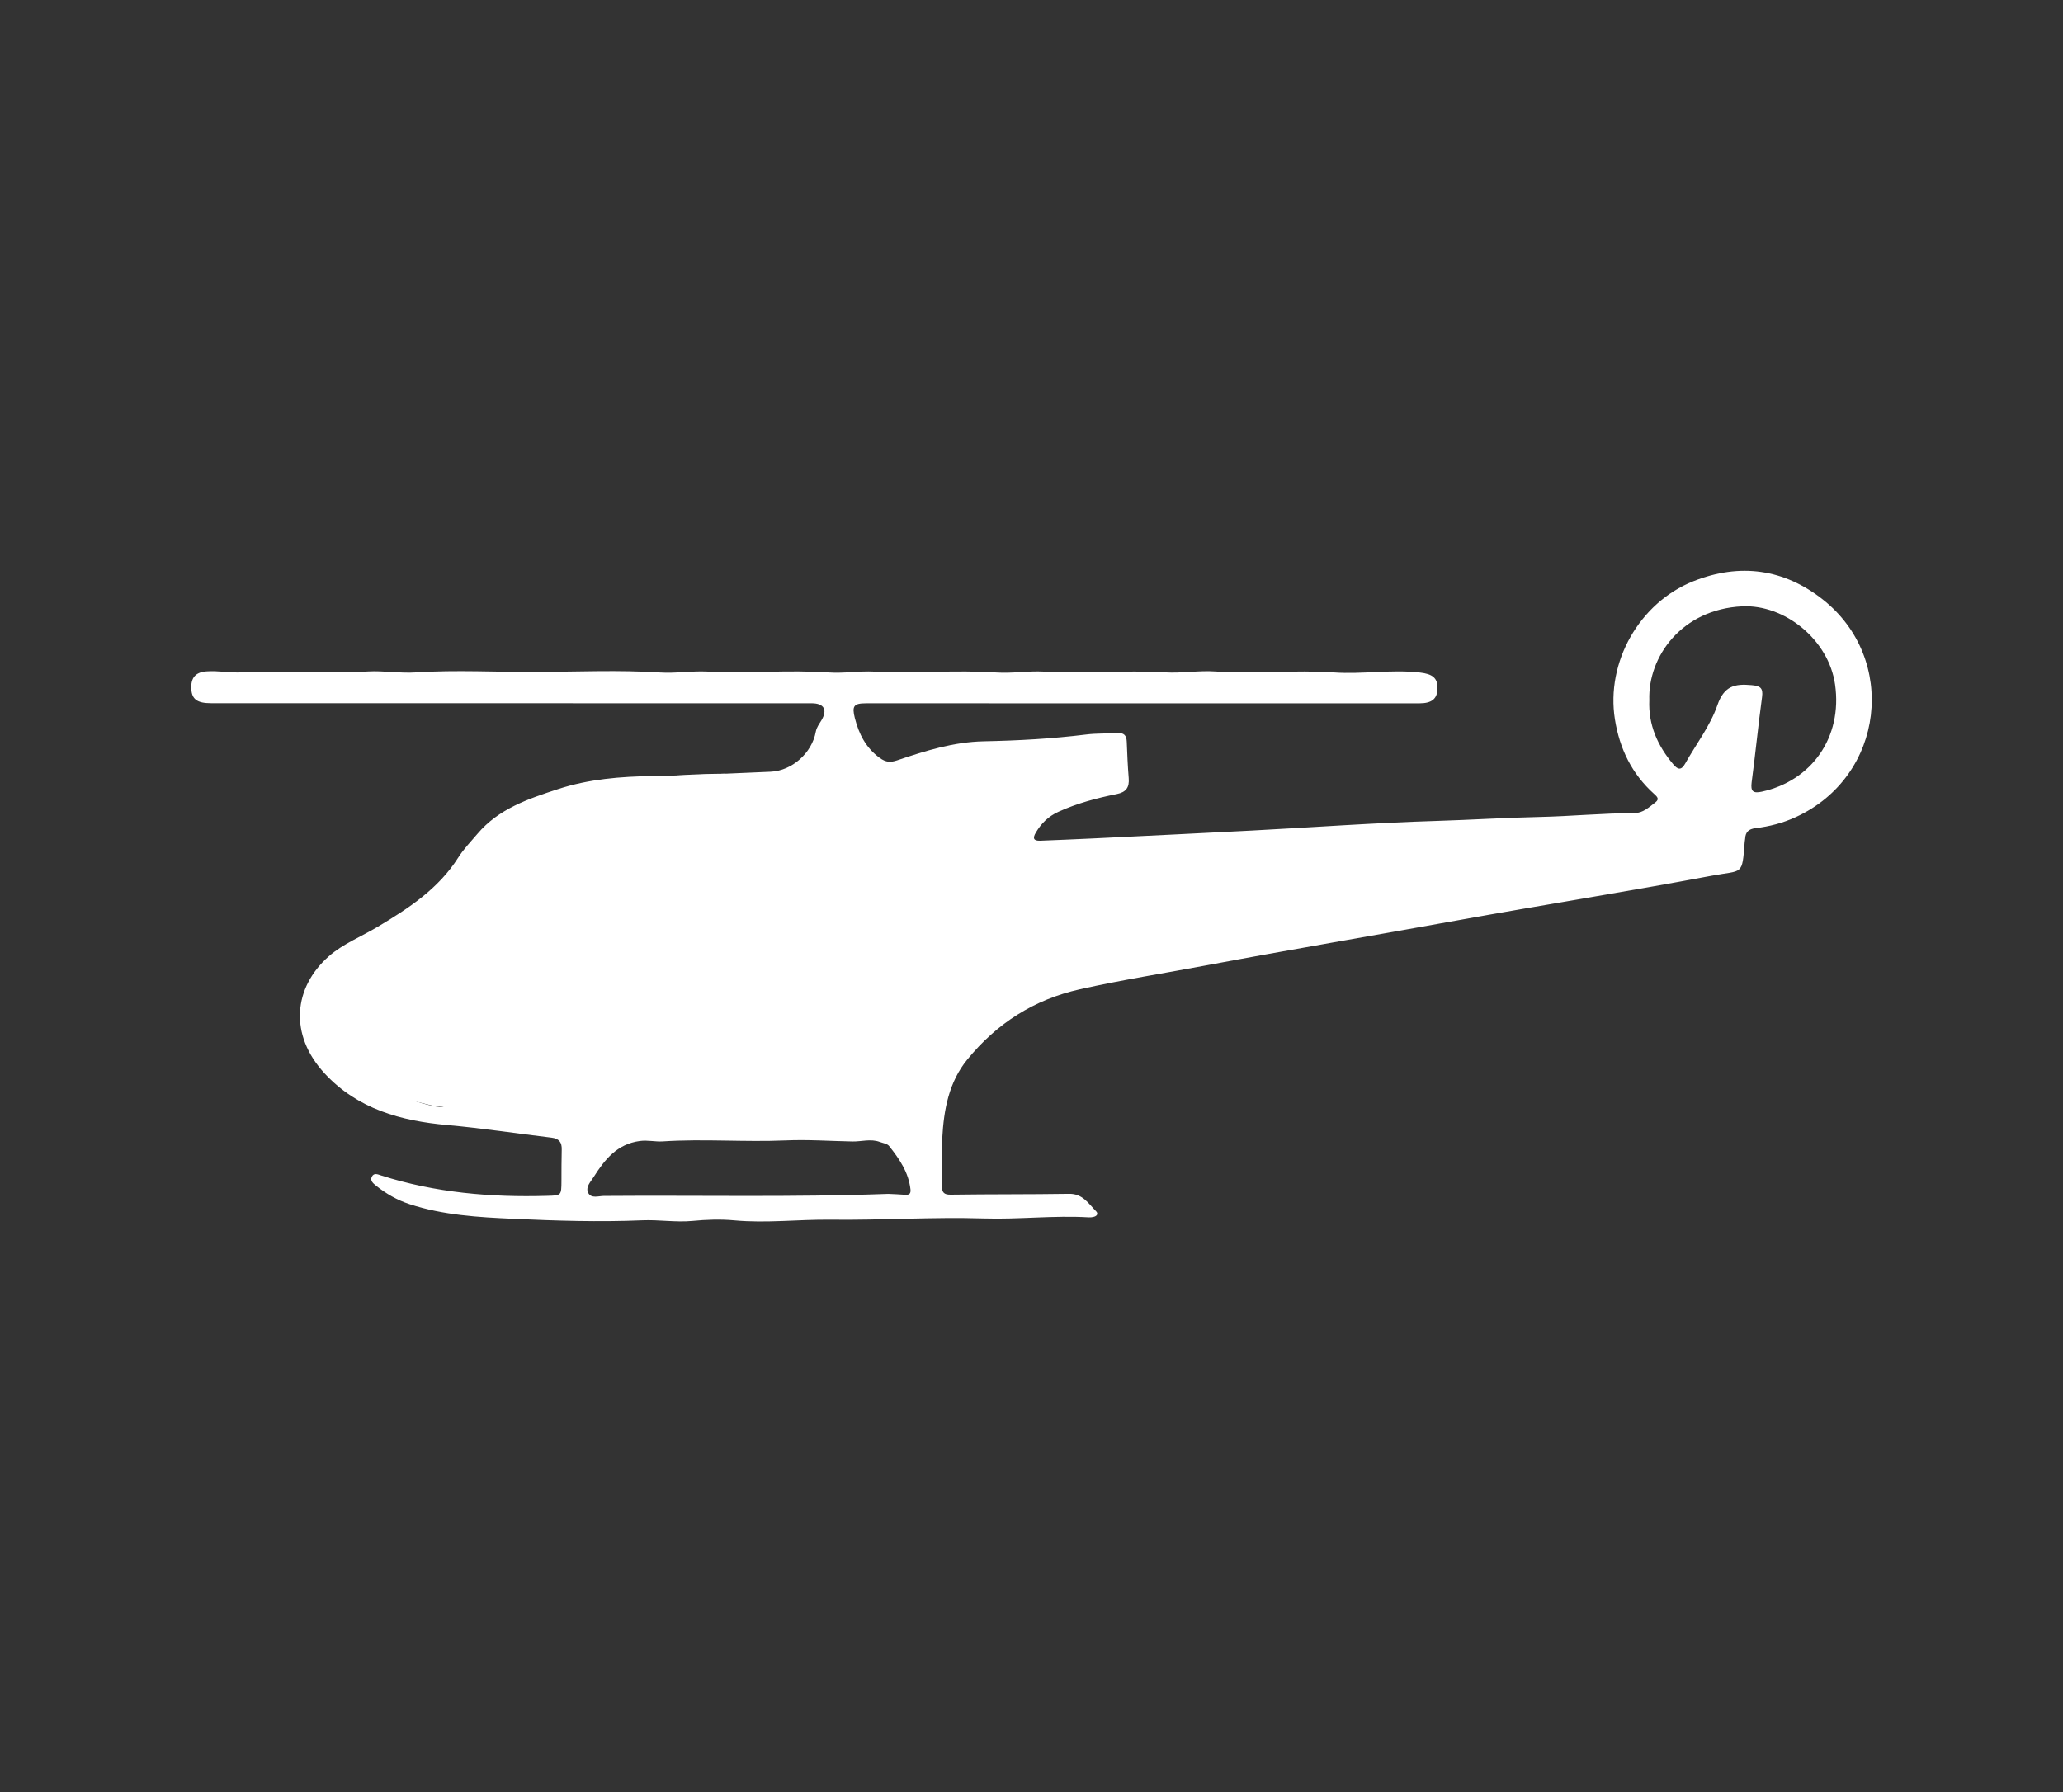 <?xml version="1.0" encoding="UTF-8"?>
<svg id="Capa_1" data-name="Capa 1" xmlns="http://www.w3.org/2000/svg" viewBox="0 0 697.98 606.49">
  <rect x="0" y="0" width="697.98" height="606.49" fill="#333333" stroke="none"/>
  <defs>
    <style>
      .cls-1 {
        fill: #fff;
        stroke-width: 0px;
      }
    </style>
  </defs>
  <path class="cls-1" d="M172.67,237.96c-33.75,0-67.5,0-101.25,0-4.75,0-6.54-1.35-6.7-4.92-.17-3.67,1.41-5.57,5.1-5.85,4.02-.31,8.07.55,12.04.34,14.19-.76,28.37.52,42.56-.31,5.41-.32,10.9.68,16.3.32,13.71-.9,27.43-.08,41.14-.16,13.81-.08,27.66-.69,41.48.19,5.31.34,10.68-.59,15.95-.32,13.72.71,27.43-.64,41.14.31,5.07.35,10.21-.55,15.24-.3,13.84.69,27.67-.61,41.49.31,5.31.35,10.68-.59,15.95-.31,13.72.73,27.43-.54,41.14.27,5.65.34,11.38-.71,17.01-.31,13.36.93,26.71-.61,40.07.33,9.67.68,19.37-1.09,29.08.03,4.21.49,6,1.78,5.94,5.36-.06,3.53-1.86,5.06-6.19,5.06-48.43,0-96.87,0-145.3-.01-13.97,0-27.95-.03-41.92,0-4.09,0-4.74.95-3.73,4.96,1.37,5.41,3.72,10.11,8.45,13.54,2.04,1.48,3.61,1.57,5.83.82,9.54-3.23,19.17-6.25,29.36-6.46,11.6-.23,23.15-.87,34.66-2.3,3.5-.44,7.08-.28,10.61-.49,2.13-.13,3.01.79,3.09,2.86.16,4.14.33,8.28.67,12.4.25,3.12-.84,4.74-4.07,5.39-6.73,1.35-13.35,3.1-19.66,5.97-3.43,1.55-5.83,3.91-7.69,7.05-1.17,1.97-.76,2.86,1.55,2.76,5.91-.25,11.82-.47,17.73-.76,17.96-.88,35.92-1.74,53.87-2.68,20.79-1.09,41.56-2.62,62.36-3.25,11.58-.35,23.13-1.1,34.72-1.34,10.76-.23,21.49-1.29,32.27-1.31,2.9,0,4.99-2.01,7.14-3.66,1.45-1.11.53-1.93-.44-2.81-7.54-6.77-11.68-15.29-13.28-25.24-3.1-19.37,8.29-39.49,26.52-46.75,15.81-6.3,30.71-4.16,43.81,6.17,25.37,20,21.05,59.78-9.13,73.64-4.37,2.01-8.92,3.18-13.63,3.75-2.32.28-3.41,1.32-3.51,3.57-.02.35-.13.7-.15,1.05-.9,11.64-.57,9.48-11.08,11.46-28.61,5.39-57.37,9.92-86.01,15.1-28.29,5.12-56.65,9.9-84.9,15.21-14.3,2.69-28.68,4.93-42.89,8.11-15.6,3.49-28.13,11.54-38.11,23.75-6.29,7.69-7.98,17.04-8.5,26.6-.3,5.43-.05,10.89-.09,16.34-.01,2.02.61,2.86,2.93,2.83,13.36-.19,26.73-.08,40.1-.29,4.56-.07,6.54,3.3,9.12,5.93.78.79.29,1.56-.71,1.84-.56.16-1.17.24-1.75.2-11.83-.71-23.61.74-35.47.37-17.25-.54-34.56.63-51.83.42-10.88-.13-21.73,1.24-32.62.23-4.69-.44-9.45-.27-14.19.19-5.67.54-11.37-.46-17.02-.21-14.56.62-29.12.15-43.64-.51-11.77-.53-23.66-1.22-35.04-4.95-4.22-1.38-8-3.55-11.44-6.33-.9-.73-2-1.64-1.34-2.97.73-1.45,2.07-.76,3.15-.42,18.27,5.83,37.05,7.46,56.11,6.9,4.85-.14,4.86-.05,4.89-5.04.02-3.55-.01-7.11.09-10.66.07-2.46-.94-3.69-3.43-3.99-11.74-1.4-23.45-3.21-35.22-4.26-15.79-1.4-30.41-5.45-41.53-17.44-12.23-13.2-10.53-29.14,1.35-39.65,4.78-4.23,11.09-6.72,16.66-10.06,10.4-6.23,20.47-12.8,27.17-23.39,1.82-2.88,4.25-5.38,6.47-8,7.16-8.48,17.2-11.86,27.24-15.14,10.45-3.42,21.25-4.28,32.2-4.44,13.25-.2,26.49-.88,39.73-1.45,7.28-.31,14.02-6.35,15.32-13.55.27-1.47,1.13-2.56,1.86-3.77,2.2-3.63.96-5.84-3.26-5.85-33.99-.01-67.97,0-101.96-.01ZM558.02,236.92c-.37,8.38,2.8,15.44,8.1,21.72,1.48,1.75,2.66,2.18,3.99-.18,3.7-6.6,8.51-12.8,10.94-19.83,2.27-6.56,5.93-7.3,11.57-6.78,2.87.26,3.97.88,3.54,4.02-1.31,9.6-2.24,19.25-3.52,28.85-.41,3.1.52,3.82,3.43,3.18,16.87-3.68,27.35-18.38,24.79-36.28-2.18-15.23-17.12-27.12-31.4-26.44-20.45.97-31.95,17.02-31.44,31.75ZM151.5,315.85c21.2-1.54,41.7-2.92,62.19-4.56,8.02-.64,7.99-.9,10.01-8.75.44-1.72.96-3.41,1.44-5.12,2.29-8.08,4.57-16.15,6.87-24.23.54-1.9.52-3.43-2.1-3.14-8.69.96-17.44.94-26.14,1.88-17.1,1.86-30.88,9.02-40.69,23.39-4.19,6.15-8.53,12.2-12.81,18.29-.4.58-1.08,1.32-.44,1.84.55.45,1.54.37,1.66.39ZM300.52,404c1.89.1,3.78.14,5.67.31,1.41.13,2.01-.4,1.86-1.8-.63-5.78-3.77-10.35-7.24-14.71-.64-.8-2.1-.98-3.2-1.39-3.03-1.11-6.1-.09-9.16-.14-7.57-.14-15.15-.69-22.7-.36-13.83.6-27.66-.58-41.48.33-2.57.17-5.11-.49-7.77-.14-7.69,1.01-11.9,6.27-15.64,12.19-1.03,1.64-2.89,3.45-1.81,5.44,1.04,1.92,3.46.98,5.25.97,32.07-.25,64.14.49,96.2-.7ZM231.91,309.99c13.54-.99,27.09-1.99,40.63-2.95,8.13-.58,16.25-1.23,24.39-1.58,3.31-.14,3.51-2.06,4.03-4.58.59-2.84-.69-3.77-2.92-4.66-7.79-3.12-15.56-6.29-23.36-9.39-11-4.37-21.27-10.3-31.88-15.52-2.07-1.02-3.39-1.34-4.08,1.47-2.85,11.59-5.81,23.15-8.74,34.72-.44,1.73-.22,2.86,1.93,2.49ZM130.56,351.66c-5.29.26-9.54.47-13.8.7-.79.04-1.82-.15-2.09.88-.23.87.42,1.57.96,2.19,8.57,9.86,18.98,16.61,31.98,19.03,2.89.54,4.47-.74,5.29-3.4,1.96-6.4-1.25-13.51-7.47-16.18-5.07-2.17-10.43-3.04-14.87-3.23Z"/>
  <path class="cls-1" d="M311.45,302.05s-63.64-40.34-66.17-40.23-64.7-.81-81.85,24.26c-17.15,25.08-29.38,37.16-29.38,37.16l-23.98,28.41,10.8,16.26,26.75,6.55h22.17l141.67-72.41Z"/>
</svg>